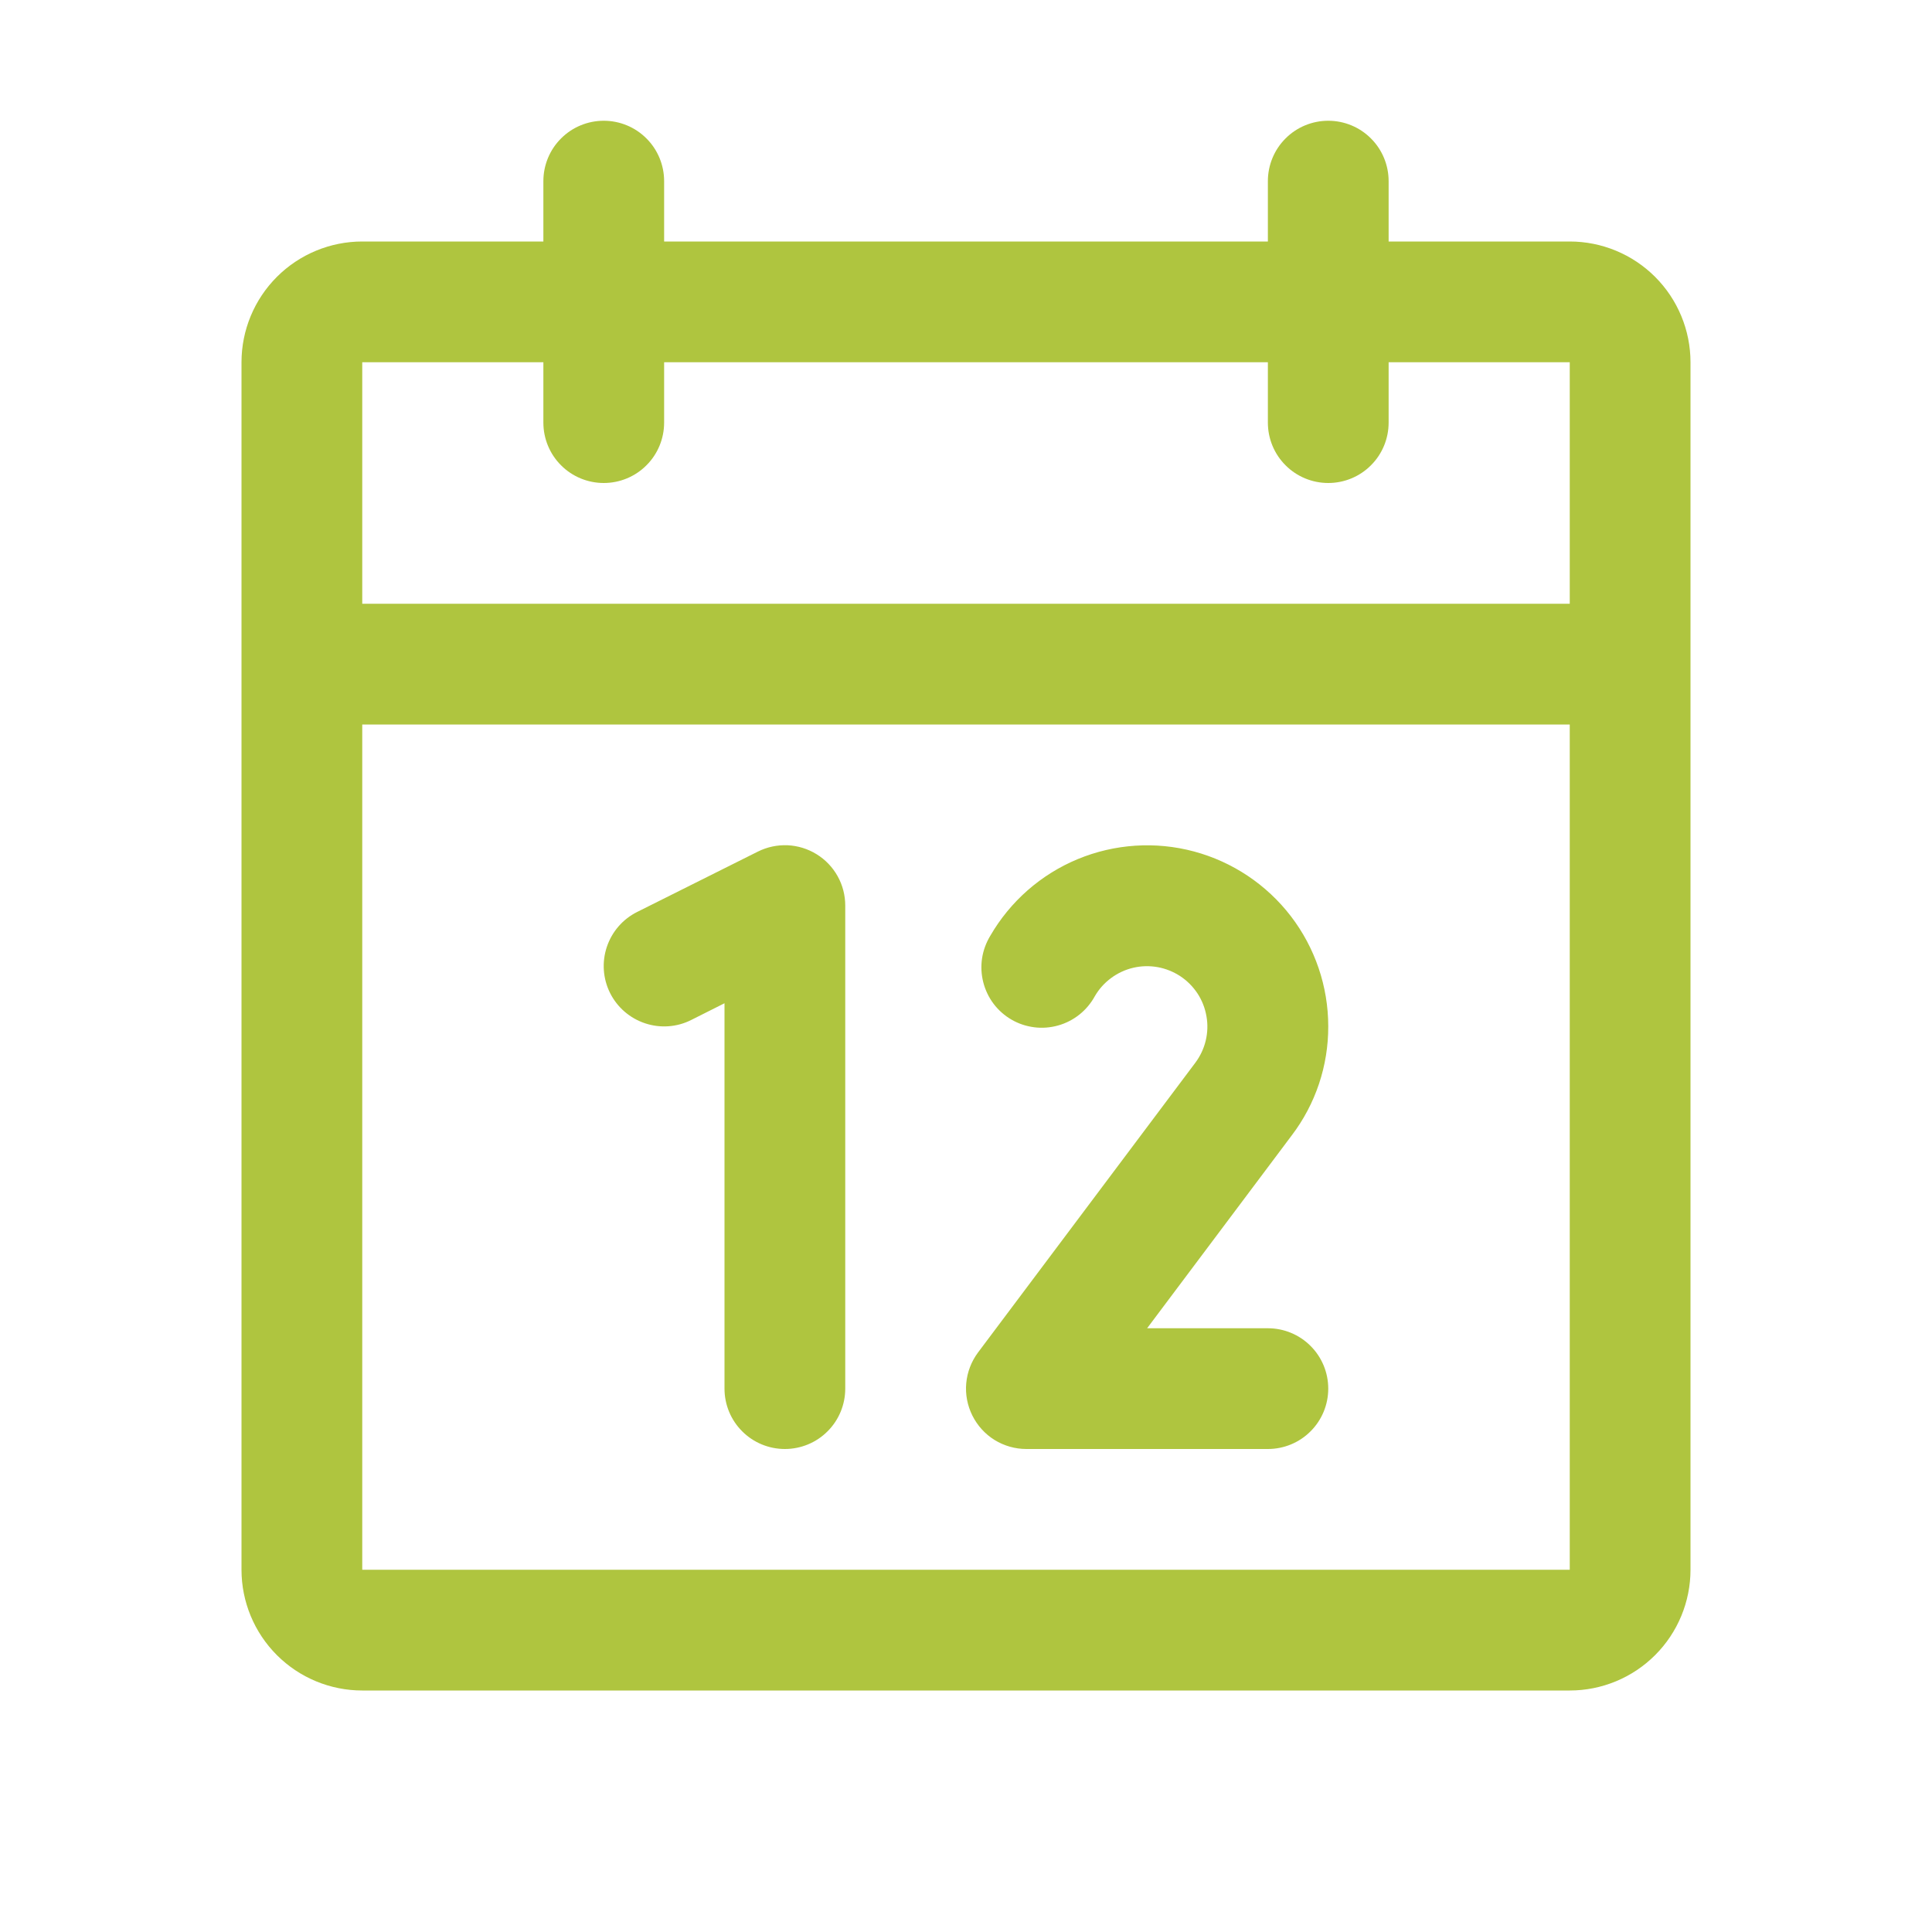 <?xml version="1.0" encoding="UTF-8"?> <svg xmlns="http://www.w3.org/2000/svg" width="32" height="32" viewBox="0 0 32 32" fill="none"> <path d="M26 4H23V3C23 2.735 22.895 2.48 22.707 2.293C22.52 2.105 22.265 2 22 2C21.735 2 21.48 2.105 21.293 2.293C21.105 2.48 21 2.735 21 3V4H11V3C11 2.735 10.895 2.48 10.707 2.293C10.52 2.105 10.265 2 10 2C9.735 2 9.48 2.105 9.293 2.293C9.105 2.48 9 2.735 9 3V4H6C5.47 4 4.961 4.211 4.586 4.586C4.211 4.961 4 5.47 4 6V26C4 26.53 4.211 27.039 4.586 27.414C4.961 27.789 5.47 28 6 28H26C26.53 28 27.039 27.789 27.414 27.414C27.789 27.039 28 26.53 28 26V6C28 5.47 27.789 4.961 27.414 4.586C27.039 4.211 26.53 4 26 4ZM9 6V7C9 7.265 9.105 7.52 9.293 7.707C9.48 7.895 9.735 8 10 8C10.265 8 10.52 7.895 10.707 7.707C10.895 7.52 11 7.265 11 7V6H21V7C21 7.265 21.105 7.52 21.293 7.707C21.48 7.895 21.735 8 22 8C22.265 8 22.52 7.895 22.707 7.707C22.895 7.52 23 7.265 23 7V6H26V10H6V6H9ZM26 26H6V12H26V26ZM14 15V23C14 23.265 13.895 23.52 13.707 23.707C13.52 23.895 13.265 24 13 24C12.735 24 12.48 23.895 12.293 23.707C12.105 23.52 12 23.265 12 23V16.617L11.447 16.895C11.21 17.014 10.935 17.033 10.684 16.949C10.432 16.865 10.224 16.685 10.105 16.448C9.986 16.21 9.967 15.935 10.051 15.684C10.135 15.432 10.315 15.224 10.553 15.105L12.553 14.105C12.705 14.029 12.874 13.993 13.045 14C13.215 14.008 13.381 14.059 13.526 14.149C13.671 14.238 13.791 14.364 13.874 14.513C13.957 14.662 14 14.829 14 15ZM21.395 18.806L19 22H21C21.265 22 21.52 22.105 21.707 22.293C21.895 22.48 22 22.735 22 23C22 23.265 21.895 23.52 21.707 23.707C21.52 23.895 21.265 24 21 24H17C16.814 24 16.632 23.948 16.474 23.851C16.316 23.753 16.189 23.613 16.106 23.447C16.023 23.281 15.987 23.095 16.004 22.91C16.021 22.725 16.089 22.549 16.2 22.4L19.797 17.604C19.879 17.495 19.938 17.37 19.97 17.238C20.002 17.105 20.007 16.968 19.983 16.834C19.96 16.699 19.91 16.571 19.836 16.457C19.761 16.343 19.664 16.245 19.551 16.17C19.437 16.095 19.309 16.043 19.175 16.019C19.041 15.995 18.904 15.998 18.771 16.029C18.638 16.06 18.513 16.118 18.404 16.199C18.294 16.28 18.202 16.382 18.134 16.5C18.07 16.617 17.983 16.721 17.879 16.804C17.775 16.887 17.655 16.949 17.526 16.985C17.398 17.021 17.263 17.032 17.131 17.015C16.998 16.998 16.87 16.956 16.755 16.889C16.639 16.822 16.538 16.733 16.457 16.626C16.377 16.52 16.319 16.398 16.286 16.269C16.253 16.139 16.246 16.005 16.266 15.873C16.286 15.741 16.333 15.614 16.402 15.5C16.733 14.928 17.242 14.482 17.852 14.229C18.462 13.977 19.139 13.932 19.776 14.103C20.414 14.274 20.978 14.651 21.38 15.174C21.782 15.698 22 16.34 22 17C22.002 17.652 21.79 18.287 21.395 18.806Z" fill="#AFC53F"></path> </svg> 